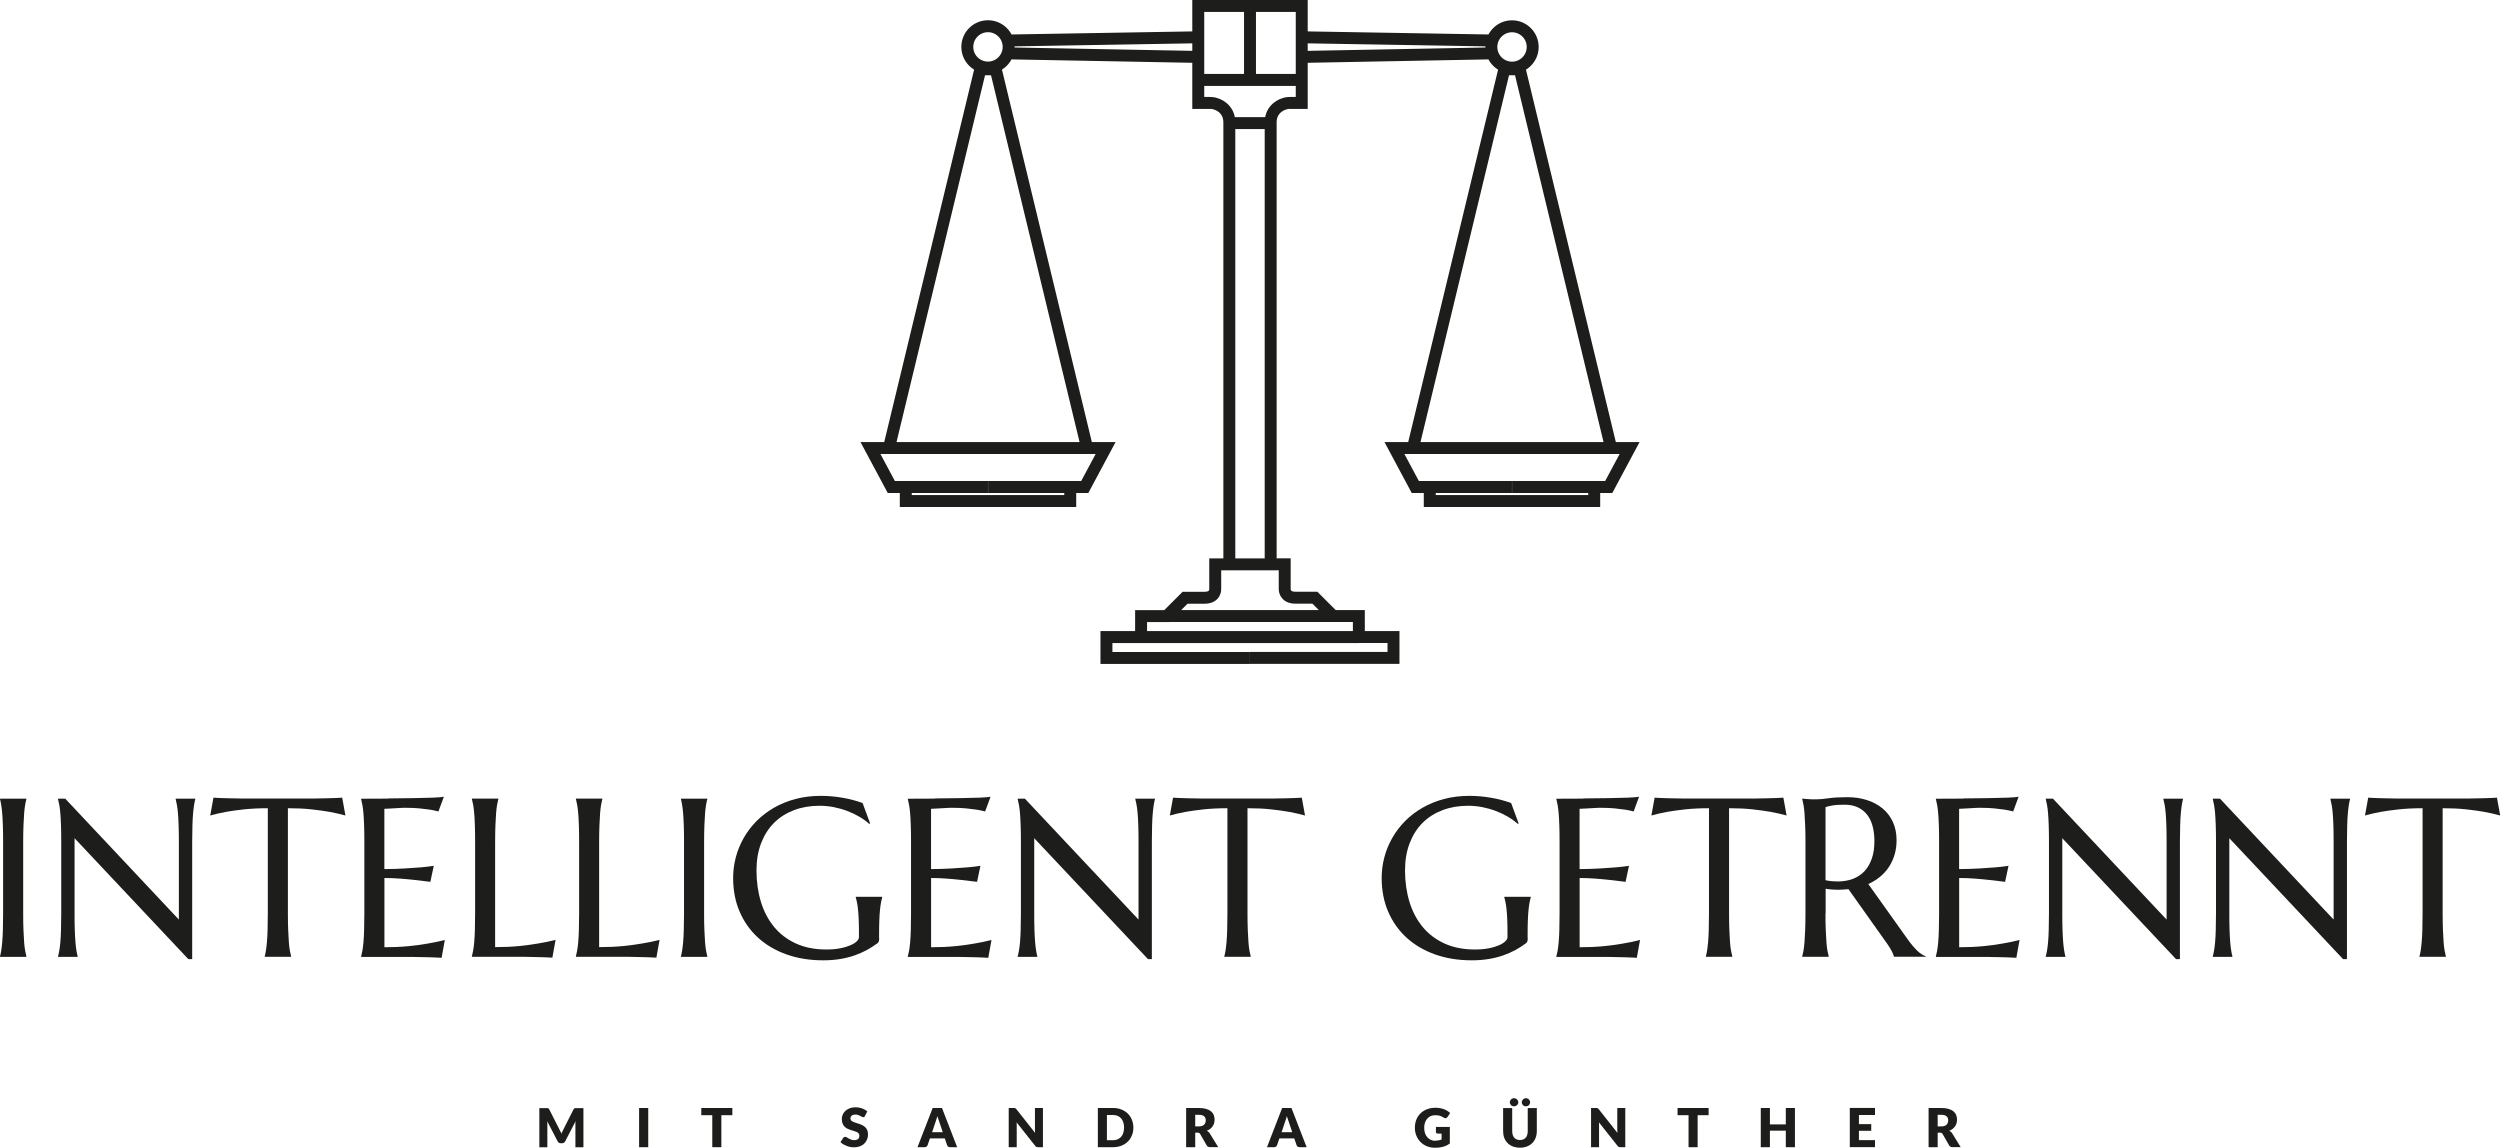 <?xml version="1.0" encoding="UTF-8"?> <svg xmlns="http://www.w3.org/2000/svg" id="Ebene_2" data-name="Ebene 2" viewBox="0 0 418.48 192.1"><defs><style> .cls-1 { fill: none; stroke: #1d1d1b; stroke-miterlimit: 10; stroke-width: 2px; } .cls-2 { fill: #1d1d1b; stroke-width: 0px; } </style></defs><g id="Ebene_1-2" data-name="Ebene 1"><path class="cls-1" d="M266.86,81.52v2.35h-13.77M239.33,81.52v2.35s13.77,0,13.77,0M253.1,11.6h1.29l15.3,63.4h3.09l-3.49,6.52h-16.18M253.1,11.6h-1.29s-15.3,63.4-15.3,63.4h-3.09s3.49,6.52,3.49,6.52h16.18M269.69,75h-16.59M236.51,75h16.59"></path><path class="cls-1" d="M179.15,81.52v2.35h-13.77M151.62,81.52v2.35s13.77,0,13.77,0M165.39,11.6h1.29l15.3,63.4h3.09l-3.49,6.52h-16.18M165.39,11.6h-1.29s-15.3,63.4-15.3,63.4h-3.09s3.49,6.52,3.49,6.52h16.18M181.97,75h-16.59M148.8,75h16.59"></path><path class="cls-1" d="M253.1,4.4c1.91,0,3.46,1.55,3.46,3.46s-1.55,3.46-3.46,3.46-3.46-1.55-3.46-3.46,1.55-3.46,3.46-3.46ZM249.81,6.78l-31.91-.54M217.9,9.53l31.91-.6M217.9,13.38h-8.66M209.24,110.13h24.02v-3.5h-5.8v-3.51h-4.29l-3.07-3.07h-3.25c-1.92,0-1.8-1.5-1.8-1.5v-4.09h-2.36M227.46,106.64h-18.22M223.17,103.12h-13.93M209.24,1h8.66v16.23h-1.97s-.52-.02-1.01.17c0,0-2.22.6-2.22,3.08v73.99h-3.46M212.7,20.61h-3.46M168.84,7.85c0,1.91-1.55,3.46-3.46,3.46-1.91,0-3.46-1.55-3.46-3.46,0-1.91,1.55-3.46,3.46-3.46s3.46,1.55,3.46,3.46ZM200.58,6.24l-31.91.54M200.58,9.53l-31.91-.6M205.78,94.47h-2.36s0,4.09,0,4.09c0,0,.13,1.5-1.8,1.5h-3.25s-3.07,3.07-3.07,3.07h-4.29s0,3.51,0,3.51h-5.8s0,3.5,0,3.5h24.02M209.24,106.64h-18.22M209.24,103.12h-13.93M200.58,13.38h8.66s0-12.38,0-12.38h-8.66s0,12.38,0,12.38v3.85s1.97,0,1.97,0c0,0,.52-.02,1.01.17,0,0,2.22.6,2.22,3.08v73.99s3.46,0,3.46,0M209.24,20.61h-3.46"></path><g><path class="cls-2" d="M0,160.1c.07-.26.14-.58.2-.96.06-.38.12-.86.17-1.42s.09-1.24.11-2.02.04-1.7.04-2.75v-12.03c0-1.05-.01-1.96-.04-2.74s-.06-1.46-.11-2.03c-.05-.57-.1-1.05-.17-1.43-.06-.38-.13-.7-.2-.96v-.07h4.42v.07c-.07.26-.15.58-.21.96-.07.38-.12.86-.17,1.43-.04.57-.08,1.25-.11,2.03s-.05,1.7-.05,2.74v12.03c0,1.05.01,1.96.05,2.75s.07,1.46.11,2.02c.04.57.1,1.04.17,1.42.07.38.14.7.21.96v.07H0v-.07Z"></path><path class="cls-2" d="M10.9,133.67l19.04,20.26v-13.01c0-1.05-.01-1.96-.04-2.74s-.06-1.46-.11-2.03c-.05-.57-.11-1.05-.18-1.43-.07-.38-.14-.7-.21-.96v-.07h3.29v.07c-.07.26-.14.58-.2.96-.06.38-.12.86-.17,1.43-.05.57-.09,1.25-.11,2.03s-.04,1.7-.04,2.74v19.63h-.65l-19.04-20.24v12.64c0,1.05.01,1.96.04,2.75s.06,1.46.11,2.02.1,1.04.17,1.42c.06.38.13.7.2.96v.07h-3.29v-.07c.07-.26.15-.58.21-.96.07-.38.13-.86.18-1.42s.09-1.24.11-2.02.04-1.7.04-2.75v-12.03c0-1.05-.01-1.96-.04-2.74s-.06-1.46-.11-2.03c-.05-.57-.11-1.05-.18-1.43-.07-.38-.14-.7-.21-.96v-.07h1.18Z"></path><path class="cls-2" d="M44.8,135.29c-1.45,0-2.77.07-3.94.19-1.17.13-2.18.27-3.03.42-.99.18-1.87.39-2.64.61l.54-2.99c.15.01.37.02.67.04.3.01.62.02.99.04.36.01.75.02,1.15.03.4,0,.78.01,1.14.02.36,0,.67.01.95.02.28,0,.48,0,.6,0h10.55c.12,0,.32,0,.6,0,.28,0,.59-.01.95-.02.36,0,.74-.01,1.14-.02.4,0,.78-.01,1.15-.03.36-.01.69-.02.99-.04.3-.01.52-.02.67-.04l.54,2.99c-.79-.22-1.68-.43-2.66-.61-.85-.15-1.86-.29-3.03-.42-1.17-.13-2.48-.19-3.94-.19v17.65c0,1.05.02,1.96.05,2.75s.07,1.46.11,2.02c.04.57.1,1.04.17,1.42.07.38.14.7.21.96v.07h-4.42v-.07c.07-.26.14-.58.2-.96.06-.38.12-.86.17-1.42.05-.57.09-1.24.11-2.02s.04-1.7.04-2.75v-17.65Z"></path><path class="cls-2" d="M65.03,133.65c1.52-.01,2.92-.03,4.19-.05s2.35-.05,3.25-.08c.9-.04,1.51-.09,1.83-.15l-.91,2.46c-.41-.11-.88-.21-1.42-.3-.47-.07-1.04-.14-1.71-.21-.67-.07-1.44-.1-2.32-.1-.3,0-.65,0-1.06.03-.41.02-.81.04-1.19.07-.44.02-.89.05-1.35.07v10.09c1.27-.01,2.41-.05,3.44-.11,1.02-.06,1.89-.12,2.61-.18.84-.07,1.58-.16,2.22-.26l-.57,2.68c-.85-.11-1.72-.22-2.61-.31-.76-.09-1.6-.16-2.49-.23s-1.76-.1-2.59-.1v11.59c1.45,0,2.79-.06,4.01-.18,1.22-.12,2.29-.27,3.2-.43,1.06-.17,2.03-.38,2.9-.61l-.54,2.99c-.15-.01-.37-.02-.66-.04-.3-.01-.63-.02-.99-.04-.36-.01-.75-.02-1.15-.03-.4,0-.78-.01-1.14-.02-.36,0-.67-.01-.95-.02-.28,0-.48,0-.6,0h-7.98v-.07c.07-.26.14-.58.21-.96.07-.38.13-.86.18-1.42s.09-1.24.11-2.02.04-1.7.04-2.75v-12.03c0-1.05-.01-1.96-.04-2.74s-.06-1.46-.11-2.03c-.05-.57-.11-1.05-.18-1.43-.07-.38-.14-.7-.21-.96v-.07c1.54,0,3.07,0,4.59-.02Z"></path><path class="cls-2" d="M82.89,158.54c1.45,0,2.79-.06,4.01-.18,1.22-.12,2.29-.27,3.2-.43,1.06-.17,2.03-.38,2.9-.61l-.54,2.99c-.15-.01-.37-.02-.66-.04-.3-.01-.63-.02-.99-.04-.36-.01-.75-.02-1.15-.03-.4,0-.78-.01-1.14-.02-.36,0-.67-.01-.95-.02-.28,0-.48,0-.6,0h-7.98v-.07c.07-.26.14-.58.21-.96.07-.38.13-.86.18-1.42s.09-1.24.11-2.02.04-1.7.04-2.75v-12.03c0-1.05-.01-1.96-.04-2.74s-.06-1.46-.11-2.03c-.05-.57-.11-1.05-.18-1.43-.07-.38-.14-.7-.21-.96v-.07h4.43v.07c-.07.26-.14.58-.21.96-.07.38-.12.86-.17,1.43-.04.57-.08,1.25-.11,2.03s-.05,1.7-.05,2.74v17.63Z"></path><path class="cls-2" d="M100.3,158.54c1.45,0,2.79-.06,4.01-.18,1.22-.12,2.29-.27,3.2-.43,1.06-.17,2.03-.38,2.9-.61l-.54,2.99c-.15-.01-.37-.02-.66-.04-.3-.01-.63-.02-.99-.04-.36-.01-.75-.02-1.15-.03-.4,0-.78-.01-1.14-.02-.36,0-.67-.01-.95-.02-.28,0-.48,0-.6,0h-7.98v-.07c.07-.26.14-.58.21-.96.07-.38.13-.86.18-1.42s.09-1.24.11-2.02.04-1.7.04-2.75v-12.03c0-1.05-.01-1.96-.04-2.74s-.06-1.46-.11-2.03c-.05-.57-.11-1.05-.18-1.43-.07-.38-.14-.7-.21-.96v-.07h4.43v.07c-.07.26-.14.58-.21.96-.07.38-.12.86-.17,1.43-.04.57-.08,1.25-.11,2.03s-.05,1.7-.05,2.74v17.63Z"></path><path class="cls-2" d="M113.98,160.1c.07-.26.14-.58.2-.96.06-.38.12-.86.17-1.42s.09-1.24.11-2.02.04-1.7.04-2.75v-12.03c0-1.05-.01-1.96-.04-2.74s-.06-1.46-.11-2.03c-.05-.57-.1-1.05-.17-1.43-.06-.38-.13-.7-.2-.96v-.07h4.42v.07c-.07.26-.15.58-.21.96-.07.38-.12.86-.17,1.43-.04.57-.08,1.25-.11,2.03s-.05,1.7-.05,2.74v12.03c0,1.05.01,1.96.05,2.75s.07,1.46.11,2.02c.04.57.1,1.04.17,1.42.07.38.14.7.21.96v.07h-4.42v-.07Z"></path><path class="cls-2" d="M147.18,157.07c0,.14-.02.28-.05.42-.03.15-.1.27-.21.37-.55.42-1.16.8-1.8,1.16-.65.35-1.35.66-2.1.92-.75.26-1.56.46-2.43.6s-1.8.21-2.8.21c-2.24,0-4.29-.33-6.14-.99-1.85-.66-3.43-1.59-4.76-2.8-1.32-1.21-2.35-2.66-3.08-4.35-.73-1.69-1.09-3.58-1.09-5.65,0-1.17.15-2.32.45-3.46s.74-2.21,1.32-3.23c.58-1.02,1.29-1.96,2.14-2.82.85-.86,1.82-1.6,2.91-2.23,1.09-.63,2.29-1.12,3.6-1.47,1.31-.35,2.73-.53,4.26-.53.59,0,1.19.03,1.81.08s1.23.14,1.83.24c.6.1,1.19.23,1.75.38s1.09.31,1.6.5l1.26,3.42-.15.07c-.48-.43-1.03-.83-1.66-1.2-.63-.37-1.3-.69-2.02-.96-.71-.27-1.46-.48-2.25-.64-.78-.15-1.57-.23-2.38-.23-1.55,0-2.98.24-4.27.73-1.29.49-2.41,1.19-3.34,2.12-.93.92-1.65,2.06-2.17,3.4-.52,1.34-.78,2.87-.78,4.58,0,1.88.25,3.64.74,5.25s1.23,3.01,2.2,4.19c.97,1.18,2.19,2.11,3.65,2.78,1.46.67,3.16,1.01,5.11,1.01.86,0,1.63-.07,2.31-.2s1.25-.31,1.72-.51.82-.43,1.06-.67.36-.46.36-.66v-.72c0-.86-.01-1.61-.04-2.24s-.06-1.17-.11-1.64-.1-.86-.17-1.19c-.06-.33-.14-.64-.22-.92v-.07h4.44v.07c-.07.26-.15.56-.21.91-.07.35-.13.77-.17,1.25-.05.48-.09,1.04-.11,1.69-.03.65-.04,1.4-.04,2.25v.76Z"></path><path class="cls-2" d="M156.54,133.65c1.52-.01,2.92-.03,4.19-.05s2.35-.05,3.25-.08c.9-.04,1.51-.09,1.83-.15l-.91,2.46c-.41-.11-.88-.21-1.42-.3-.47-.07-1.04-.14-1.71-.21-.67-.07-1.44-.1-2.32-.1-.3,0-.65,0-1.06.03-.41.02-.81.04-1.19.07-.44.02-.89.05-1.35.07v10.09c1.27-.01,2.41-.05,3.44-.11,1.02-.06,1.89-.12,2.61-.18.84-.07,1.58-.16,2.22-.26l-.57,2.68c-.85-.11-1.72-.22-2.61-.31-.76-.09-1.6-.16-2.49-.23s-1.76-.1-2.59-.1v11.59c1.45,0,2.79-.06,4.01-.18,1.22-.12,2.29-.27,3.2-.43,1.06-.17,2.03-.38,2.9-.61l-.54,2.99c-.15-.01-.37-.02-.66-.04-.3-.01-.63-.02-.99-.04-.36-.01-.75-.02-1.15-.03-.4,0-.78-.01-1.14-.02-.36,0-.67-.01-.95-.02-.28,0-.48,0-.6,0h-7.98v-.07c.07-.26.14-.58.21-.96.07-.38.13-.86.18-1.42s.09-1.24.11-2.02.04-1.7.04-2.75v-12.03c0-1.05-.01-1.96-.04-2.74s-.06-1.46-.11-2.03c-.05-.57-.11-1.05-.18-1.43-.07-.38-.14-.7-.21-.96v-.07c1.54,0,3.07,0,4.59-.02Z"></path><path class="cls-2" d="M171.54,133.67l19.04,20.26v-13.01c0-1.05-.01-1.96-.04-2.74s-.06-1.46-.11-2.03c-.05-.57-.11-1.05-.18-1.43-.07-.38-.14-.7-.21-.96v-.07h3.29v.07c-.07.26-.14.58-.2.96-.06.38-.12.86-.17,1.43-.05.57-.09,1.25-.11,2.03s-.04,1.7-.04,2.74v19.63h-.65l-19.04-20.24v12.64c0,1.05.01,1.96.04,2.75s.06,1.46.11,2.02.1,1.04.17,1.42c.06.38.13.7.2.96v.07h-3.29v-.07c.07-.26.15-.58.21-.96.07-.38.13-.86.18-1.42s.09-1.24.11-2.02.04-1.7.04-2.75v-12.03c0-1.05-.01-1.96-.04-2.74s-.06-1.46-.11-2.03c-.05-.57-.11-1.05-.18-1.43-.07-.38-.14-.7-.21-.96v-.07h1.18Z"></path><path class="cls-2" d="M205.43,135.29c-1.45,0-2.77.07-3.94.19-1.17.13-2.18.27-3.03.42-.99.18-1.87.39-2.64.61l.54-2.99c.15.01.37.02.67.04.3.01.62.02.99.04.36.01.75.02,1.15.03.4,0,.78.01,1.14.02.36,0,.67.01.95.02.28,0,.48,0,.6,0h10.55c.12,0,.32,0,.6,0,.28,0,.59-.01.95-.02.36,0,.74-.01,1.14-.02.4,0,.78-.01,1.15-.03.36-.01.69-.02.99-.04.3-.01.52-.02.67-.04l.54,2.99c-.79-.22-1.68-.43-2.66-.61-.85-.15-1.86-.29-3.03-.42-1.17-.13-2.48-.19-3.94-.19v17.65c0,1.05.02,1.96.05,2.75s.07,1.46.11,2.02.1,1.04.17,1.42c.07.38.14.7.21.96v.07h-4.42v-.07c.07-.26.14-.58.2-.96.06-.38.12-.86.17-1.42.05-.57.09-1.24.11-2.02s.04-1.7.04-2.75v-17.65Z"></path><path class="cls-2" d="M255.74,157.07c0,.14-.02.28-.05.42-.03.15-.1.27-.21.37-.55.42-1.16.8-1.8,1.16-.65.35-1.35.66-2.1.92-.75.26-1.56.46-2.43.6s-1.8.21-2.8.21c-2.24,0-4.29-.33-6.14-.99-1.85-.66-3.43-1.59-4.76-2.8-1.32-1.21-2.35-2.66-3.08-4.35-.73-1.69-1.09-3.58-1.09-5.65,0-1.17.15-2.32.45-3.46s.74-2.21,1.32-3.23c.58-1.02,1.29-1.96,2.14-2.82.85-.86,1.82-1.6,2.91-2.23,1.09-.63,2.29-1.12,3.6-1.47,1.31-.35,2.73-.53,4.26-.53.59,0,1.19.03,1.81.08s1.23.14,1.83.24c.6.1,1.19.23,1.75.38s1.09.31,1.6.5l1.26,3.42-.15.07c-.48-.43-1.03-.83-1.66-1.2-.63-.37-1.3-.69-2.02-.96-.71-.27-1.46-.48-2.25-.64-.78-.15-1.57-.23-2.38-.23-1.55,0-2.98.24-4.27.73-1.29.49-2.41,1.19-3.34,2.12-.93.92-1.65,2.06-2.17,3.4-.52,1.34-.78,2.87-.78,4.58,0,1.88.25,3.64.74,5.25s1.23,3.01,2.2,4.19c.97,1.18,2.19,2.11,3.65,2.78,1.46.67,3.16,1.01,5.11,1.01.86,0,1.63-.07,2.31-.2s1.25-.31,1.72-.51.82-.43,1.06-.67.36-.46.36-.66v-.72c0-.86-.01-1.61-.04-2.24s-.06-1.17-.11-1.64-.1-.86-.17-1.19c-.06-.33-.14-.64-.22-.92v-.07h4.44v.07c-.07.26-.15.56-.21.91-.07.35-.13.77-.17,1.25-.05.48-.09,1.04-.11,1.69-.03.65-.04,1.4-.04,2.25v.76Z"></path><path class="cls-2" d="M265.1,133.65c1.52-.01,2.92-.03,4.19-.05s2.35-.05,3.25-.08c.9-.04,1.51-.09,1.83-.15l-.91,2.46c-.41-.11-.88-.21-1.42-.3-.47-.07-1.04-.14-1.71-.21-.67-.07-1.44-.1-2.32-.1-.3,0-.65,0-1.06.03-.41.02-.81.04-1.19.07-.44.02-.89.05-1.35.07v10.09c1.27-.01,2.41-.05,3.44-.11,1.02-.06,1.89-.12,2.61-.18.84-.07,1.58-.16,2.22-.26l-.57,2.68c-.85-.11-1.72-.22-2.61-.31-.76-.09-1.6-.16-2.49-.23s-1.76-.1-2.59-.1v11.59c1.45,0,2.79-.06,4.01-.18,1.22-.12,2.29-.27,3.2-.43,1.06-.17,2.03-.38,2.9-.61l-.54,2.99c-.15-.01-.37-.02-.66-.04-.3-.01-.63-.02-.99-.04-.36-.01-.75-.02-1.15-.03-.4,0-.78-.01-1.14-.02-.36,0-.67-.01-.95-.02-.28,0-.48,0-.6,0h-7.98v-.07c.07-.26.14-.58.21-.96.07-.38.13-.86.18-1.42s.09-1.24.11-2.02.04-1.7.04-2.75v-12.03c0-1.05-.01-1.96-.04-2.74s-.06-1.46-.11-2.03c-.05-.57-.11-1.05-.18-1.43-.07-.38-.14-.7-.21-.96v-.07c1.54,0,3.07,0,4.59-.02Z"></path><path class="cls-2" d="M286.04,135.29c-1.45,0-2.77.07-3.94.19-1.17.13-2.18.27-3.03.42-.99.18-1.87.39-2.64.61l.54-2.99c.15.01.37.02.67.04.3.01.62.02.99.04.36.01.75.02,1.15.03.4,0,.78.01,1.14.02.36,0,.67.01.95.02.28,0,.48,0,.6,0h10.55c.12,0,.32,0,.6,0,.28,0,.59-.01.95-.02.36,0,.74-.01,1.14-.02.4,0,.78-.01,1.15-.03.36-.01.69-.02.99-.04.3-.01.52-.02.67-.04l.54,2.99c-.79-.22-1.68-.43-2.66-.61-.85-.15-1.86-.29-3.03-.42-1.17-.13-2.48-.19-3.94-.19v17.65c0,1.05.02,1.96.05,2.75s.07,1.46.11,2.02c.04.57.1,1.04.17,1.42.07.38.14.7.21.96v.07h-4.42v-.07c.07-.26.14-.58.2-.96.06-.38.12-.86.17-1.42.05-.57.09-1.24.11-2.02s.04-1.7.04-2.75v-17.65Z"></path><path class="cls-2" d="M305.57,152.94c0,1.05.01,1.96.05,2.75s.07,1.46.11,2.02.1,1.04.17,1.42c.07.38.14.7.21.96v.07h-4.43v-.07c.07-.26.14-.58.21-.96.07-.38.12-.86.17-1.42.04-.57.08-1.24.11-2.02s.05-1.69.05-2.75v-12.03c0-1.05-.01-1.96-.05-2.74s-.07-1.46-.11-2.02c-.04-.57-.1-1.04-.17-1.43-.07-.39-.14-.71-.21-.97v-.07l.78.07c.23.02.5.04.78.05.29,0,.59,0,.9,0,.48,0,1.13-.06,1.95-.18.82-.12,1.86-.18,3.13-.18,1.18,0,2.28.16,3.28.48,1.01.32,1.88.79,2.62,1.4s1.32,1.37,1.73,2.26c.41.89.62,1.91.62,3.04,0,.89-.11,1.71-.34,2.47-.23.76-.55,1.44-.96,2.06-.41.62-.91,1.16-1.49,1.64-.58.47-1.23.87-1.94,1.19l6.49,9.11c.32.46.62.85.9,1.18.28.33.54.62.79.86.25.24.5.44.73.59s.47.27.72.36v.07h-5.34c-.04-.23-.16-.54-.36-.93-.2-.39-.44-.77-.71-1.16l-6.54-9.22c-.28.02-.57.05-.85.07-.28.02-.57.03-.87.03-.34,0-.69-.01-1.04-.04-.35-.02-.71-.07-1.06-.13v4.16ZM305.57,147.34c.33.07.67.13,1.02.16s.68.05,1,.05c.93,0,1.77-.14,2.53-.42.76-.28,1.41-.7,1.95-1.27s.95-1.27,1.25-2.12.44-1.83.44-2.97c0-.92-.11-1.76-.31-2.51s-.52-1.39-.93-1.91c-.41-.52-.93-.93-1.56-1.22-.63-.29-1.36-.43-2.2-.43s-1.53.04-2.03.13c-.51.09-.89.18-1.15.28v12.24Z"></path><path class="cls-2" d="M328.63,133.65c1.52-.01,2.92-.03,4.19-.05s2.35-.05,3.25-.08c.9-.04,1.51-.09,1.83-.15l-.91,2.46c-.41-.11-.88-.21-1.42-.3-.47-.07-1.04-.14-1.71-.21-.67-.07-1.44-.1-2.32-.1-.3,0-.65,0-1.06.03-.41.02-.81.04-1.19.07-.44.02-.89.05-1.35.07v10.09c1.27-.01,2.41-.05,3.44-.11,1.02-.06,1.89-.12,2.61-.18.84-.07,1.58-.16,2.22-.26l-.57,2.68c-.85-.11-1.72-.22-2.61-.31-.76-.09-1.6-.16-2.49-.23s-1.76-.1-2.59-.1v11.59c1.45,0,2.79-.06,4.01-.18,1.22-.12,2.29-.27,3.2-.43,1.06-.17,2.03-.38,2.9-.61l-.54,2.99c-.15-.01-.37-.02-.66-.04-.3-.01-.63-.02-.99-.04-.36-.01-.75-.02-1.15-.03-.4,0-.78-.01-1.14-.02-.36,0-.67-.01-.95-.02-.28,0-.48,0-.6,0h-7.98v-.07c.07-.26.14-.58.21-.96.07-.38.13-.86.18-1.42s.09-1.24.11-2.02.04-1.7.04-2.75v-12.03c0-1.05-.01-1.96-.04-2.74s-.06-1.46-.11-2.03c-.05-.57-.11-1.05-.18-1.43-.07-.38-.14-.7-.21-.96v-.07c1.54,0,3.07,0,4.59-.02Z"></path><path class="cls-2" d="M343.63,133.67l19.04,20.26v-13.01c0-1.05-.01-1.96-.04-2.74s-.06-1.46-.11-2.03c-.05-.57-.11-1.05-.18-1.43-.07-.38-.14-.7-.21-.96v-.07h3.29v.07c-.07.26-.14.58-.2.96-.06.38-.12.86-.17,1.43-.05.57-.09,1.25-.11,2.03s-.04,1.7-.04,2.74v19.63h-.65l-19.04-20.24v12.64c0,1.05.01,1.96.04,2.75s.06,1.46.11,2.02.1,1.04.17,1.42c.06.38.13.7.2.96v.07h-3.29v-.07c.07-.26.15-.58.21-.96.07-.38.13-.86.18-1.42s.09-1.24.11-2.02.04-1.7.04-2.75v-12.03c0-1.05-.01-1.96-.04-2.74s-.06-1.46-.11-2.03c-.05-.57-.11-1.05-.18-1.43-.07-.38-.14-.7-.21-.96v-.07h1.18Z"></path><path class="cls-2" d="M371.59,133.67l19.04,20.26v-13.01c0-1.05-.01-1.96-.04-2.74s-.06-1.46-.11-2.03c-.05-.57-.11-1.05-.18-1.43-.07-.38-.14-.7-.21-.96v-.07h3.29v.07c-.07.26-.14.58-.2.96-.06.38-.12.86-.17,1.43-.05.57-.09,1.25-.11,2.03s-.04,1.7-.04,2.74v19.63h-.65l-19.04-20.24v12.64c0,1.05.01,1.96.04,2.75s.06,1.46.11,2.02.1,1.04.17,1.42c.06.38.13.7.2.96v.07h-3.29v-.07c.07-.26.15-.58.21-.96.07-.38.13-.86.18-1.42s.09-1.24.11-2.02.04-1.7.04-2.75v-12.03c0-1.05-.01-1.96-.04-2.74s-.06-1.46-.11-2.03c-.05-.57-.11-1.05-.18-1.43-.07-.38-.14-.7-.21-.96v-.07h1.18Z"></path><path class="cls-2" d="M405.49,135.29c-1.45,0-2.77.07-3.94.19-1.17.13-2.18.27-3.03.42-.99.18-1.87.39-2.64.61l.54-2.99c.15.01.37.02.67.04.3.01.62.02.99.04.36.01.75.02,1.15.03.4,0,.78.01,1.14.02.36,0,.67.01.95.02.28,0,.48,0,.6,0h10.55c.12,0,.32,0,.6,0,.28,0,.59-.01.95-.02.36,0,.74-.01,1.14-.02.4,0,.78-.01,1.15-.03.36-.01.69-.02.99-.04.3-.01.52-.02.67-.04l.54,2.99c-.79-.22-1.68-.43-2.66-.61-.85-.15-1.86-.29-3.03-.42-1.17-.13-2.48-.19-3.94-.19v17.65c0,1.05.02,1.96.05,2.75s.07,1.46.11,2.02.1,1.04.17,1.42c.07.38.14.7.21.96v.07h-4.42v-.07c.07-.26.14-.58.2-.96.06-.38.12-.86.17-1.42.05-.57.09-1.24.11-2.02s.04-1.7.04-2.75v-17.65Z"></path></g><g><path class="cls-2" d="M93.82,189.39c.05.12.11.25.16.38.05-.13.11-.26.16-.38.06-.12.12-.25.18-.36l1.68-3.32c.03-.06.06-.1.09-.13s.07-.05.11-.07c.04-.02.08-.02.13-.02h1.33v6.55h-1.34v-3.77c0-.18,0-.38.03-.59l-1.74,3.37c-.05.1-.13.18-.22.24-.09.05-.2.08-.31.08h-.21c-.12,0-.22-.03-.31-.08s-.16-.13-.22-.24l-1.75-3.38c.01.1.02.21.03.31s0,.2,0,.29v3.77h-1.34v-6.55h1.33s.09,0,.13.02c.04.01.07.04.11.07.03.03.06.08.09.13l1.69,3.33c.06.11.12.23.17.36Z"></path><path class="cls-2" d="M108.51,192.03h-1.53v-6.56h1.53v6.56Z"></path><path class="cls-2" d="M122.59,185.47v1.21h-1.84v5.35h-1.52v-5.35h-1.84v-1.21h5.21Z"></path><path class="cls-2" d="M144.81,186.8c-.04.07-.09.13-.14.16-.05.04-.11.05-.19.05-.07,0-.14-.02-.22-.07-.08-.04-.17-.09-.27-.15-.1-.05-.22-.1-.34-.15s-.28-.07-.44-.07c-.29,0-.5.06-.64.18-.14.12-.21.29-.21.49,0,.13.04.24.13.33s.19.16.33.22c.14.06.29.12.47.17.18.05.36.11.54.17s.36.14.54.23c.17.09.33.2.47.33s.25.3.33.49c.08.19.13.43.13.7,0,.3-.05.59-.16.85-.1.26-.26.49-.46.69-.2.2-.45.35-.74.46-.29.11-.62.17-1,.17-.2,0-.41-.02-.62-.06s-.42-.1-.61-.18c-.2-.08-.38-.17-.56-.27-.17-.1-.33-.22-.46-.35l.45-.71c.03-.05.08-.1.14-.13.06-.03.12-.05.19-.05.09,0,.18.03.27.08.09.06.19.12.31.19.12.07.25.13.4.19.15.06.33.09.53.09.28,0,.49-.06.64-.18.15-.12.23-.31.23-.58,0-.15-.04-.28-.13-.37-.08-.1-.19-.18-.33-.24-.14-.06-.29-.12-.47-.17-.17-.05-.35-.1-.54-.16-.18-.06-.36-.13-.54-.22-.17-.08-.33-.2-.47-.34-.14-.14-.25-.31-.33-.52s-.13-.47-.13-.77c0-.25.05-.49.15-.72.1-.23.25-.44.44-.62.19-.18.43-.33.71-.44s.6-.17.96-.17c.2,0,.4.02.59.05s.37.08.54.14.33.13.48.22c.15.09.28.18.4.29l-.38.71Z"></path><path class="cls-2" d="M160.23,192.03h-1.18c-.13,0-.24-.03-.33-.09-.08-.06-.14-.14-.18-.24l-.39-1.14h-2.49l-.39,1.14c-.03.08-.09.16-.18.23s-.19.1-.32.1h-1.19l2.54-6.56h1.56l2.54,6.56ZM156.02,189.52h1.79l-.6-1.79c-.04-.11-.08-.25-.14-.4-.05-.15-.1-.32-.16-.5-.05.18-.1.35-.15.51-.05.16-.1.29-.14.41l-.6,1.79Z"></path><path class="cls-2" d="M169.83,185.48s.09.02.12.03.07.04.1.07c.03.03.07.07.11.12l3.11,3.94c-.01-.13-.02-.25-.03-.37,0-.12,0-.23,0-.33v-3.47h1.34v6.56h-.79c-.12,0-.22-.02-.3-.05-.08-.04-.16-.1-.23-.2l-3.09-3.91c0,.11.02.23.02.34,0,.11,0,.21,0,.31v3.51h-1.34v-6.56h.8c.07,0,.12,0,.17,0Z"></path><path class="cls-2" d="M189.72,188.75c0,.47-.08.91-.25,1.31-.16.4-.39.75-.69,1.04-.3.29-.65.52-1.07.68-.42.16-.88.25-1.39.25h-2.55v-6.56h2.55c.51,0,.97.08,1.39.25.42.17.78.39,1.07.68s.53.64.69,1.04c.16.4.25.84.25,1.31ZM188.16,188.75c0-.32-.04-.62-.13-.88s-.2-.48-.36-.66c-.16-.18-.35-.32-.58-.42-.23-.1-.49-.15-.78-.15h-1.02v4.22h1.02c.29,0,.55-.05.78-.15.23-.1.42-.24.58-.42.16-.18.28-.4.36-.66s.13-.55.13-.88Z"></path><path class="cls-2" d="M200.07,189.6v2.43h-1.52v-6.56h2.13c.47,0,.88.05,1.21.15s.61.23.82.41c.21.17.37.38.46.62.1.24.14.5.14.77,0,.21-.03.41-.08.6-.06.19-.14.36-.25.52-.11.16-.25.3-.41.43-.16.13-.35.23-.57.31.1.05.2.11.29.19.09.07.17.17.23.27l1.4,2.28h-1.38c-.25,0-.44-.1-.55-.29l-1.09-1.9c-.05-.08-.1-.14-.17-.18-.07-.04-.16-.05-.27-.05h-.39ZM200.07,188.55h.61c.21,0,.38-.03.53-.08s.26-.12.36-.22c.09-.09.16-.2.2-.33.04-.12.06-.26.06-.4,0-.29-.09-.51-.28-.67s-.48-.24-.87-.24h-.61v1.94Z"></path><path class="cls-2" d="M218.73,192.03h-1.18c-.13,0-.24-.03-.33-.09s-.14-.14-.18-.24l-.39-1.14h-2.49l-.39,1.14c-.03.08-.09.16-.18.23s-.19.1-.32.1h-1.19l2.54-6.56h1.56l2.54,6.56ZM214.52,189.52h1.79l-.6-1.79c-.04-.11-.08-.25-.14-.4-.05-.15-.1-.32-.16-.5-.05.18-.1.35-.15.51-.05.16-.1.29-.14.41l-.6,1.79Z"></path><path class="cls-2" d="M240.29,190.93c.21,0,.4-.02.56-.05.16-.04.32-.08.46-.14v-.99h-.65c-.1,0-.17-.03-.22-.08-.05-.05-.08-.12-.08-.19v-.84h2.33v2.77c-.17.12-.34.23-.52.32-.18.09-.38.16-.58.22-.21.06-.42.1-.66.13-.23.03-.48.04-.75.04-.48,0-.92-.08-1.33-.25-.41-.17-.76-.4-1.06-.7-.3-.3-.53-.65-.7-1.06-.17-.41-.25-.85-.25-1.33s.08-.94.24-1.35c.16-.41.39-.76.7-1.06.3-.3.67-.53,1.09-.69.43-.17.91-.25,1.43-.25.27,0,.53.02.77.07.24.04.46.11.66.18.2.08.39.17.56.28.17.11.32.23.45.35l-.44.67c-.04.06-.09.11-.15.15s-.12.05-.19.05c-.09,0-.18-.03-.28-.09-.12-.07-.23-.13-.34-.19s-.21-.09-.33-.13-.23-.06-.35-.07-.26-.02-.41-.02c-.29,0-.54.05-.77.15-.23.1-.42.24-.58.43s-.28.4-.37.66-.13.54-.13.86c0,.35.05.66.14.93.1.27.23.5.4.68.17.19.37.33.6.43s.49.15.76.15Z"></path><path class="cls-2" d="M254.43,190.83c.2,0,.39-.03.55-.1.16-.07.3-.16.41-.29.11-.13.2-.28.25-.46.06-.18.09-.39.09-.62v-3.88h1.52v3.88c0,.4-.07.77-.2,1.11-.13.34-.32.63-.56.87s-.54.43-.89.57c-.35.14-.74.2-1.17.2s-.83-.07-1.18-.2c-.35-.13-.64-.32-.89-.57-.24-.24-.43-.53-.56-.87-.13-.34-.19-.7-.19-1.11v-3.88h1.52v3.88c0,.23.03.44.09.62s.14.34.25.46c.11.13.25.23.41.29.16.07.34.1.55.1ZM254.15,184.52c0,.1-.02.18-.06.27-.04.08-.09.15-.16.21-.07.06-.14.11-.23.14s-.18.05-.28.05c-.09,0-.18-.02-.26-.05-.08-.03-.16-.08-.22-.14-.06-.06-.11-.13-.15-.21-.04-.08-.06-.17-.06-.27s.02-.18.06-.27c.04-.08.09-.16.15-.22s.14-.11.22-.15c.08-.04.17-.05.26-.05.1,0,.19.02.28.05s.16.09.23.15c.07.06.12.14.16.22.04.08.06.17.06.27ZM256.13,184.52c0,.1-.02.18-.06.27-.04.08-.09.15-.15.21-.06.06-.14.11-.22.14s-.18.05-.27.05-.19-.02-.27-.05c-.08-.03-.16-.08-.22-.14-.06-.06-.11-.13-.15-.21-.04-.08-.06-.17-.06-.27s.02-.18.06-.27c.04-.08.09-.16.15-.22.06-.06.14-.11.22-.15.09-.04.18-.05.27-.05s.19.02.27.05.16.09.22.15.11.14.15.22c.04.08.06.17.06.27Z"></path><path class="cls-2" d="M267.31,185.48s.08.02.12.03.07.04.1.07c.03.03.07.07.11.12l3.11,3.94c-.01-.13-.02-.25-.03-.37,0-.12,0-.23,0-.33v-3.47h1.34v6.56h-.79c-.12,0-.22-.02-.3-.05s-.16-.1-.23-.2l-3.09-3.91c0,.11.02.23.02.34,0,.11,0,.21,0,.31v3.51h-1.34v-6.56h.8c.07,0,.12,0,.17,0Z"></path><path class="cls-2" d="M286.01,185.47v1.21h-1.84v5.35h-1.52v-5.35h-1.84v-1.21h5.21Z"></path><path class="cls-2" d="M300.46,192.03h-1.53v-2.77h-2.66v2.77h-1.53v-6.56h1.53v2.74h2.66v-2.74h1.53v6.56Z"></path><path class="cls-2" d="M313.86,185.47v1.17h-2.69v1.53h2.06v1.12h-2.06v1.56h2.69v1.17h-4.22v-6.56h4.22Z"></path><path class="cls-2" d="M324.35,189.6v2.43h-1.52v-6.56h2.13c.47,0,.88.05,1.21.15s.61.23.82.41c.21.17.37.38.46.62.1.24.14.5.14.77,0,.21-.03.41-.08.6-.06.19-.14.36-.25.52-.11.16-.25.3-.41.43-.16.13-.35.23-.57.31.1.05.2.11.29.19.09.07.17.17.23.27l1.4,2.28h-1.38c-.25,0-.44-.1-.55-.29l-1.09-1.9c-.05-.08-.1-.14-.17-.18-.07-.04-.16-.05-.27-.05h-.39ZM324.35,188.55h.61c.21,0,.38-.03.53-.08s.26-.12.36-.22c.09-.09.16-.2.2-.33.04-.12.06-.26.06-.4,0-.29-.09-.51-.28-.67s-.48-.24-.87-.24h-.61v1.94Z"></path></g></g></svg> 